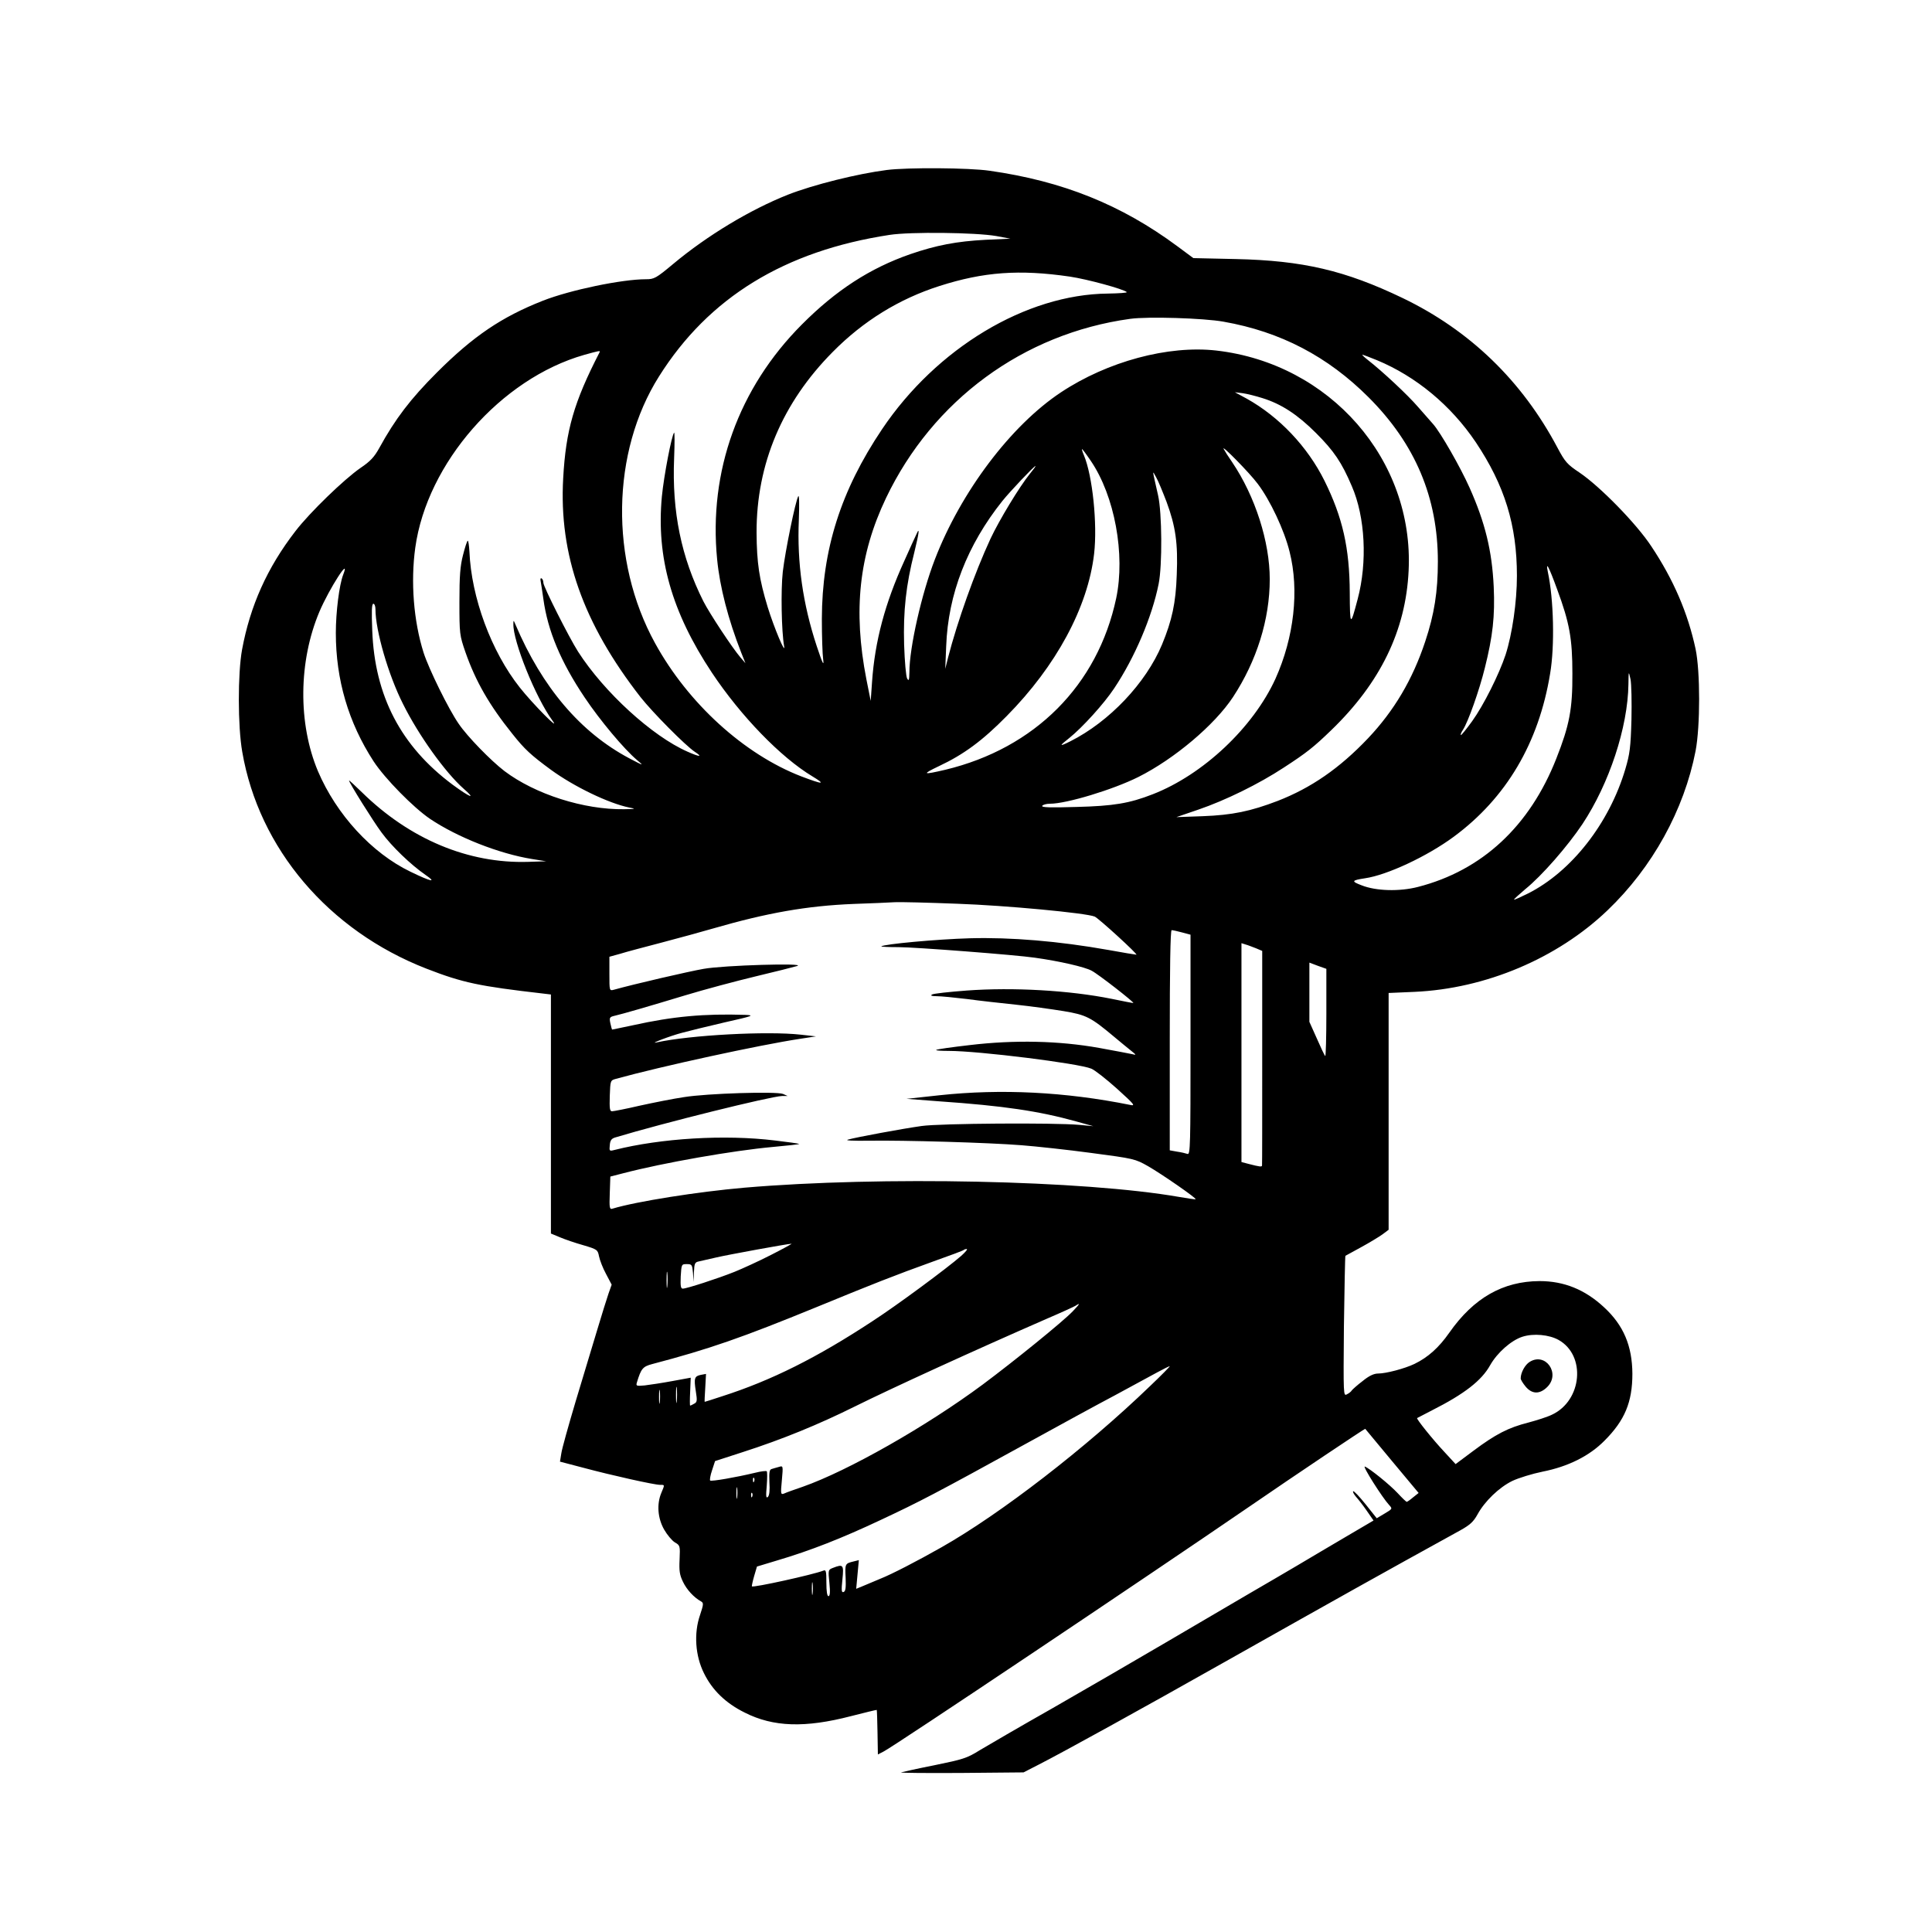 <?xml version="1.0" standalone="no"?>
<!DOCTYPE svg PUBLIC "-//W3C//DTD SVG 20010904//EN"
 "http://www.w3.org/TR/2001/REC-SVG-20010904/DTD/svg10.dtd">
<svg version="1.0" xmlns="http://www.w3.org/2000/svg"
 width="1024pt" height="1024pt" viewBox="0 0 1024 1024"
 preserveAspectRatio="xMidYMid meet">

<g transform="translate(0,1024) scale(0.1,-0.1)"
fill="#000000" stroke="none">
<path d="M4700 9339 c-156 -20 -389 -78 -524 -131 -199 -79 -426 -215 -608
-367 -91 -76 -101 -81 -144 -81 -128 0 -402 -57 -547 -114 -218 -86 -368 -187
-562 -381 -139 -139 -220 -245 -305 -400 -26 -47 -47 -70 -99 -105 -87 -60
-269 -236 -345 -335 -150 -194 -240 -396 -283 -628 -23 -126 -23 -406 1 -542
88 -512 457 -947 976 -1149 193 -75 279 -93 618 -132 l42 -5 0 -633 0 -634 48
-20 c26 -11 81 -30 124 -42 74 -22 76 -24 83 -59 4 -20 20 -62 37 -93 l30 -57
-17 -48 c-9 -26 -36 -113 -60 -193 -24 -80 -75 -250 -114 -378 -38 -128 -73
-252 -76 -276 l-7 -43 122 -32 c153 -41 378 -91 408 -91 26 0 26 2 7 -43 -25
-60 -19 -134 15 -194 16 -28 42 -59 57 -68 28 -16 28 -19 25 -90 -3 -61 0 -82
18 -119 20 -42 58 -83 96 -104 14 -8 13 -16 -6 -73 -33 -96 -25 -215 21 -307
44 -90 115 -159 216 -209 152 -77 320 -82 563 -19 74 19 136 34 137 33 1 -2 3
-55 4 -119 l2 -117 31 16 c51 25 1394 925 1931 1293 259 178 619 419 621 417
1 -1 65 -78 142 -171 l141 -169 -29 -23 c-15 -13 -31 -24 -34 -24 -3 0 -25 21
-48 46 -42 45 -147 130 -174 141 -15 5 92 -164 128 -203 19 -21 19 -21 -23
-46 l-42 -25 -59 74 c-33 41 -62 72 -66 69 -3 -3 4 -16 15 -29 11 -12 37 -45
57 -74 l36 -52 -148 -87 c-81 -47 -194 -115 -252 -149 -58 -34 -175 -103 -260
-152 -85 -50 -283 -166 -440 -258 -157 -92 -427 -249 -600 -348 -173 -98 -348
-200 -388 -224 -67 -42 -88 -48 -239 -79 -91 -18 -171 -36 -177 -38 -6 -3 138
-4 319 -3 l330 3 80 41 c135 69 550 298 975 538 662 373 821 462 1260 704 52
29 70 46 91 84 38 70 115 144 185 178 34 16 106 38 160 49 136 27 248 83 328
164 108 108 148 205 148 355 -1 148 -47 257 -150 352 -101 94 -212 139 -342
139 -194 -1 -349 -89 -478 -273 -56 -80 -113 -131 -185 -166 -52 -25 -151 -51
-193 -51 -22 0 -48 -12 -82 -40 -28 -21 -53 -44 -57 -49 -3 -6 -15 -16 -26
-21 -19 -11 -19 -6 -16 360 3 204 6 372 8 374 2 1 40 22 84 46 44 24 95 55
113 68 l32 24 0 628 0 627 138 6 c376 17 755 177 1021 431 239 228 407 533
468 846 25 132 25 420 0 540 -41 191 -117 368 -235 545 -79 120 -272 317 -380
390 -66 44 -77 57 -117 132 -188 355 -465 622 -820 793 -306 147 -530 199
-885 207 l-225 5 -85 63 c-297 220 -608 345 -995 400 -109 16 -436 18 -545 4z
m580 -350 l75 -14 -131 -6 c-154 -8 -262 -29 -399 -76 -213 -74 -394 -191
-575 -373 -335 -336 -495 -778 -449 -1245 14 -145 58 -317 128 -495 l22 -55
-26 30 c-44 51 -165 235 -197 298 -117 233 -167 474 -155 759 3 77 3 137 0
135 -13 -14 -54 -227 -65 -339 -30 -322 52 -612 265 -933 153 -230 365 -449
533 -550 73 -44 57 -44 -59 0 -303 117 -600 387 -775 706 -241 438 -232 1013
21 1414 263 418 665 665 1222 750 110 17 455 13 565 -6z m390 -215 c94 -14
284 -66 302 -82 4 -4 -41 -7 -100 -8 -434 -4 -908 -289 -1197 -719 -219 -326
-318 -639 -319 -1005 0 -91 3 -187 7 -215 5 -39 -3 -23 -34 70 -74 224 -105
442 -95 670 3 83 2 134 -3 125 -15 -26 -69 -290 -82 -400 -11 -98 -7 -316 7
-395 9 -50 -53 97 -87 207 -45 148 -58 234 -59 395 -1 364 137 689 404 958
162 164 352 281 565 349 234 75 423 89 691 50z m815 -239 c302 -53 552 -184
769 -401 247 -247 367 -531 367 -870 0 -160 -19 -280 -67 -424 -67 -202 -165
-367 -303 -513 -152 -160 -302 -263 -479 -332 -144 -55 -240 -75 -397 -81
l-140 -5 117 40 c143 49 319 135 453 223 120 78 158 108 251 198 260 251 395
528 410 845 29 588 -417 1098 -1019 1167 -255 29 -577 -58 -823 -221 -266
-176 -531 -528 -669 -886 -70 -181 -135 -467 -135 -598 -1 -43 -3 -49 -12 -33
-6 11 -13 89 -16 180 -5 178 10 315 54 488 25 102 30 139 12 98 -7 -14 -36
-78 -65 -143 -102 -224 -156 -425 -171 -642 l-7 -100 -23 115 c-71 364 -39
660 104 960 248 519 728 872 1294 950 93 13 389 4 495 -15z m-3307 -162 c-136
-264 -179 -413 -193 -668 -23 -405 106 -770 410 -1160 64 -81 238 -257 288
-290 43 -28 26 -28 -39 1 -187 82 -442 315 -580 530 -48 75 -184 345 -184 365
0 10 -4 20 -9 23 -5 4 -8 -2 -6 -11 2 -10 9 -54 15 -98 23 -168 92 -333 219
-522 81 -121 209 -274 278 -332 37 -31 36 -31 -42 10 -258 137 -461 375 -603
709 -10 24 -11 24 -11 3 -3 -90 118 -391 207 -512 48 -66 -106 90 -173 175
-152 192 -257 478 -267 721 -2 34 -6 59 -9 57 -4 -2 -15 -36 -25 -76 -15 -58
-19 -110 -19 -248 0 -171 1 -177 32 -267 54 -154 126 -280 249 -433 65 -82 98
-112 204 -190 122 -89 306 -178 415 -200 37 -7 35 -8 -27 -9 -213 -3 -471 79
-634 202 -72 55 -197 183 -243 251 -54 78 -158 290 -186 377 -53 168 -69 375
-44 556 62 449 454 896 895 1022 79 22 87 24 82 14z m4120 -42 c207 -86 392
-239 524 -435 153 -229 218 -439 218 -708 0 -138 -25 -309 -60 -418 -35 -105
-116 -267 -177 -352 -31 -43 -58 -76 -60 -74 -3 2 2 15 11 28 27 41 87 210
116 328 42 168 54 274 47 430 -9 190 -45 339 -128 525 -49 110 -154 293 -193
337 -11 13 -48 54 -80 91 -55 64 -189 189 -266 249 -19 15 -32 27 -29 28 3 0
38 -13 77 -29z m-607 -201 c100 -31 186 -87 284 -185 95 -95 136 -155 190
-282 71 -163 83 -403 31 -598 -39 -148 -41 -146 -42 33 -1 238 -38 400 -134
594 -90 181 -240 339 -412 435 l-63 34 41 -5 c23 -3 70 -15 105 -26z m-25
-454 c66 -87 141 -246 169 -360 52 -205 24 -454 -75 -674 -118 -258 -383 -508
-651 -612 -123 -48 -207 -62 -403 -67 -139 -4 -187 -3 -182 6 4 6 22 11 41 11
88 0 335 75 469 142 191 96 404 276 501 423 126 192 195 412 195 625 0 198
-77 439 -199 620 -21 30 -41 62 -45 70 -17 30 137 -126 180 -184z m-885 122
c127 -186 184 -497 135 -729 -98 -461 -431 -795 -906 -909 -120 -28 -126 -25
-34 19 132 62 231 135 359 265 263 266 431 577 464 861 18 157 -8 412 -54 522
-8 18 -12 33 -10 33 2 0 23 -28 46 -62z m-323 -70 c-55 -68 -162 -245 -208
-343 -84 -181 -176 -440 -225 -630 l-15 -60 5 120 c10 276 112 537 298 770 41
51 168 185 175 185 3 0 -11 -19 -30 -42z m725 -148 c48 -130 61 -220 54 -387
-5 -149 -25 -241 -78 -369 -85 -204 -279 -409 -486 -513 -60 -30 -61 -26 -6
17 70 56 185 183 238 263 109 163 201 379 236 554 20 98 18 378 -3 470 -32
142 -32 135 -10 95 11 -19 35 -78 55 -130z m2070 -463 c66 -178 81 -262 81
-447 1 -189 -16 -275 -85 -450 -141 -359 -394 -594 -734 -681 -97 -25 -222
-22 -299 9 -55 21 -53 26 19 37 117 17 329 116 470 220 278 205 451 497 511
865 25 146 19 394 -12 538 -13 63 5 30 49 -91z m-6434 77 c-21 -54 -39 -198
-39 -309 0 -248 67 -475 200 -680 61 -93 211 -245 299 -305 146 -98 367 -185
541 -213 l75 -12 -95 -3 c-318 -10 -628 120 -882 369 -38 37 -68 65 -68 62 0
-11 128 -216 172 -275 54 -74 155 -171 233 -225 63 -43 31 -37 -80 17 -205 99
-392 303 -490 533 -106 253 -103 582 8 845 52 122 167 301 126 196z m171 -183
c0 -112 68 -348 146 -502 83 -167 224 -363 321 -449 69 -60 36 -48 -58 21
-274 204 -413 470 -426 817 -4 103 -3 142 6 142 6 0 11 -13 11 -29z m6657
-586 c-4 -147 -9 -182 -32 -260 -85 -288 -286 -545 -517 -661 -39 -19 -71 -34
-73 -32 -2 2 25 26 59 55 88 71 224 227 303 345 142 214 241 513 244 742 1 71
1 71 11 26 5 -25 7 -121 5 -215z m-3573 -975 c257 -9 682 -49 728 -68 20 -8
232 -202 221 -202 -5 0 -71 11 -148 25 -265 47 -518 68 -735 62 -174 -5 -457
-31 -469 -43 -2 -2 39 -4 92 -4 85 0 621 -41 722 -56 129 -18 265 -49 301 -69
35 -18 226 -167 221 -171 -1 -1 -53 9 -115 22 -223 45 -522 62 -768 44 -93 -7
-176 -16 -184 -21 -10 -6 -2 -9 25 -9 22 0 94 -7 160 -15 66 -9 183 -22 260
-30 77 -8 190 -24 252 -34 121 -20 145 -33 268 -136 33 -28 74 -61 90 -74 29
-23 29 -24 5 -18 -14 3 -92 18 -175 33 -213 38 -448 43 -684 15 -95 -11 -176
-22 -179 -26 -3 -3 27 -5 67 -5 159 0 688 -66 755 -94 18 -7 79 -55 136 -106
94 -85 100 -93 69 -86 -343 69 -682 86 -1009 51 l-175 -19 170 -13 c346 -24
532 -52 730 -107 l90 -25 -75 7 c-130 12 -737 8 -835 -6 -100 -14 -344 -59
-390 -72 -19 -5 22 -7 110 -6 184 3 634 -10 810 -24 77 -6 244 -24 370 -41
226 -30 231 -31 300 -70 73 -42 258 -170 252 -175 -1 -2 -41 4 -87 12 -504 88
-1581 111 -2305 49 -243 -21 -573 -73 -698 -111 -16 -5 -18 2 -15 82 l3 88 70
18 c211 55 581 120 792 139 78 7 141 14 139 16 -2 2 -59 10 -127 18 -268 33
-606 12 -852 -50 -27 -7 -28 -6 -25 25 2 26 9 35 28 41 255 77 824 218 885
220 l30 0 -25 11 c-36 14 -402 3 -525 -17 -55 -8 -160 -29 -233 -45 -73 -17
-140 -30 -148 -30 -12 0 -14 14 -12 82 3 81 3 82 33 90 238 66 763 180 975
212 l85 13 -80 9 c-178 20 -587 -2 -765 -41 -44 -10 73 35 135 51 33 9 134 34
225 55 152 34 161 38 110 40 -218 7 -383 -8 -595 -55 -60 -13 -111 -23 -111
-23 -1 1 -5 16 -9 34 -6 29 -4 33 22 39 47 11 178 49 373 108 102 31 271 76
375 101 105 25 204 50 220 55 54 17 -390 4 -495 -15 -76 -13 -370 -81 -477
-111 -23 -6 -23 -5 -23 84 l0 91 58 16 c31 10 131 36 222 60 91 24 212 57 270
74 287 83 497 120 745 130 88 3 184 7 214 9 29 2 180 -2 335 -8z m1191 -152
l45 -12 0 -584 c0 -529 -1 -584 -16 -578 -9 3 -33 9 -55 12 l-39 7 0 583 c0
377 3 584 10 584 5 0 30 -5 55 -12z m392 -84 l33 -14 0 -565 c0 -311 0 -568
-1 -572 0 -9 -13 -7 -71 8 l-38 10 0 580 0 580 22 -7 c12 -3 36 -13 55 -20z
m373 -343 c0 -129 -3 -232 -6 -228 -4 3 -24 46 -45 94 l-39 87 0 157 0 157 45
-17 45 -16 0 -234z m-2943 -1282 c-64 -33 -152 -73 -194 -90 -90 -36 -254 -89
-274 -89 -11 0 -13 14 -11 65 4 64 4 65 32 65 27 0 29 -3 33 -47 l3 -48 2 52
c2 46 5 53 25 57 12 3 54 12 92 21 64 15 376 72 400 73 6 1 -43 -26 -108 -59z
m1008 -5 c-78 -68 -342 -263 -470 -346 -295 -194 -537 -315 -799 -399 -49 -16
-89 -29 -91 -29 -1 0 0 33 3 74 l4 74 -27 -5 c-34 -7 -38 -17 -27 -87 8 -50 7
-58 -9 -66 -10 -6 -19 -10 -21 -10 -2 0 -2 33 0 74 l3 74 -98 -18 c-54 -10
-120 -20 -146 -23 -45 -4 -47 -3 -41 17 22 72 31 83 80 96 304 80 476 140 874
303 297 122 408 166 619 242 85 30 157 57 159 60 3 3 10 5 16 5 6 -1 -7 -16
-29 -36z m-1558 -161 c-2 -21 -4 -6 -4 32 0 39 2 55 4 38 2 -18 2 -50 0 -70z
m2148 -134 c-53 -55 -307 -261 -476 -387 -299 -222 -715 -458 -954 -542 -44
-15 -89 -31 -99 -36 -18 -7 -19 -3 -12 70 7 78 7 78 -16 71 -13 -4 -30 -8 -38
-11 -12 -3 -14 -18 -12 -70 3 -43 0 -70 -8 -78 -10 -9 -11 4 -6 60 3 39 3 73
0 76 -3 3 -31 0 -62 -8 -100 -24 -232 -47 -238 -41 -3 3 1 28 10 54 l16 49
148 48 c208 67 401 146 592 241 202 100 628 295 1015 464 77 33 147 65 155 70
28 18 24 11 -15 -30z m2576 -151 c146 -82 125 -321 -35 -396 -24 -12 -81 -30
-126 -42 -106 -27 -172 -61 -290 -149 l-95 -71 -58 63 c-63 67 -151 177 -146
181 2 1 38 20 79 41 172 87 263 158 308 239 38 67 112 132 171 151 59 19 142
11 192 -17z m-2166 -245 c-338 -326 -791 -676 -1105 -854 -127 -72 -264 -143
-325 -167 -27 -11 -67 -28 -88 -37 l-39 -16 7 76 7 76 -28 -7 c-45 -11 -46
-12 -42 -87 2 -52 0 -71 -11 -75 -11 -4 -12 9 -6 67 8 78 4 82 -50 61 -26 -10
-26 -11 -19 -80 5 -49 3 -70 -5 -70 -7 0 -11 25 -11 71 0 64 -2 70 -17 64 -54
-21 -371 -91 -378 -83 -1 2 4 26 12 54 l15 51 106 32 c179 53 344 118 550 215
207 97 290 140 777 408 165 91 374 205 465 253 91 49 192 104 225 122 33 18
62 32 65 32 3 0 -44 -48 -105 -106z m-2508 -80 c-2 -21 -4 -6 -4 32 0 39 2 55
4 38 2 -18 2 -50 0 -70z m-90 -5 c-2 -18 -4 -6 -4 27 0 33 2 48 4 33 2 -15 2
-42 0 -60z m500 -420 c-3 -8 -6 -5 -6 6 -1 11 2 17 5 13 3 -3 4 -12 1 -19z
m-90 -85 c-2 -16 -4 -5 -4 22 0 28 2 40 4 28 2 -13 2 -35 0 -50z m80 5 c-3 -8
-6 -5 -6 6 -1 11 2 17 5 13 3 -3 4 -12 1 -19z m320 -515 c-2 -16 -4 -3 -4 27
0 30 2 43 4 28 2 -16 2 -40 0 -55z"/>
<path d="M8108 3022 c-25 -15 -48 -57 -48 -88 0 -7 12 -26 26 -43 34 -41 75
-42 115 -2 71 71 -9 185 -93 133z"/>
</g>
</svg>
